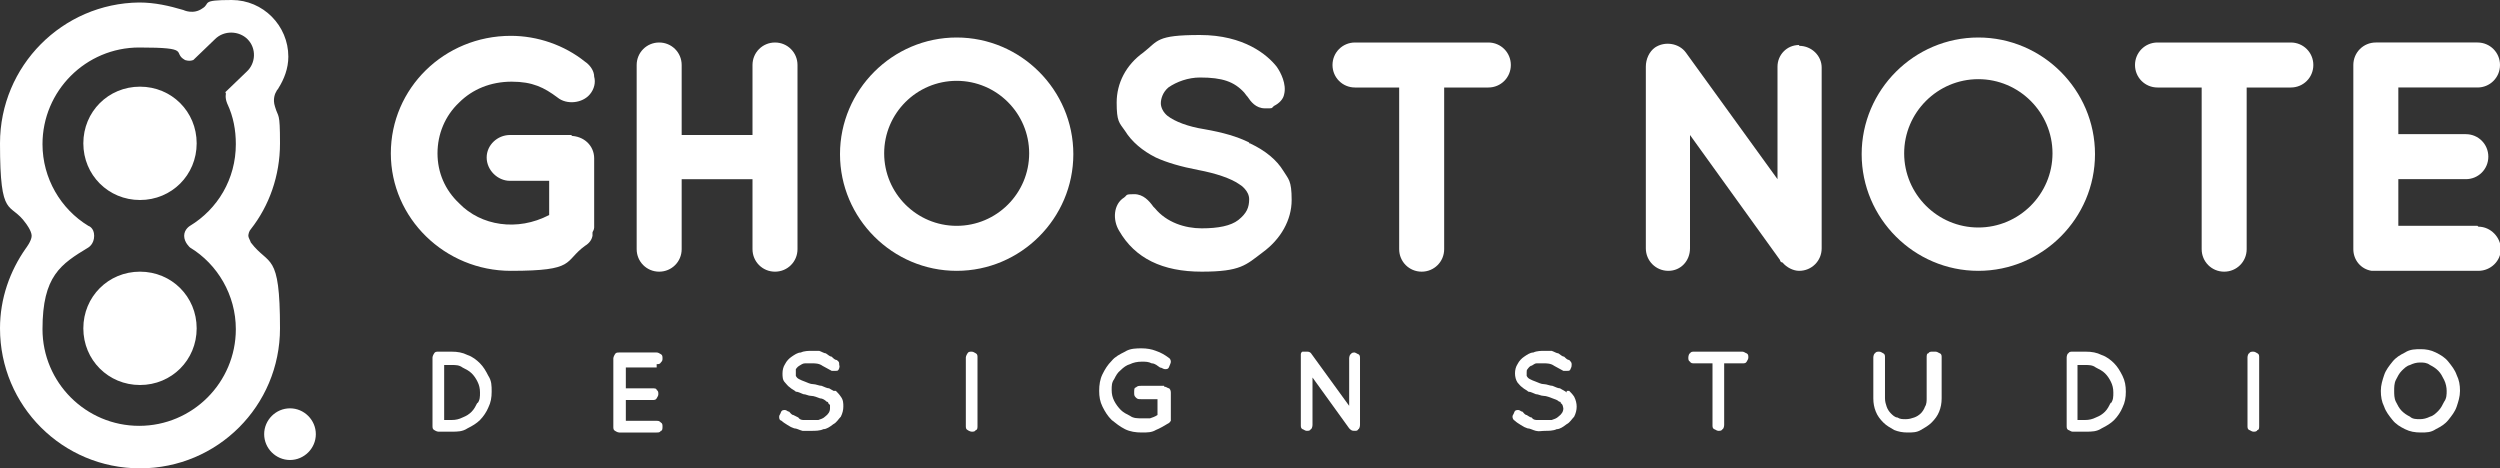 <?xml version="1.0" encoding="UTF-8"?>
<svg xmlns="http://www.w3.org/2000/svg" id="_レイヤー_1" version="1.1" viewBox="0 0 300 56.2">
  <rect x="0" y="0" width="300" height="56.2" fill="#333333" stroke="none"/>
  <defs>
    <style>
      .st0 {
        fill: #fff;
      }
    </style>
  </defs>
  <path class="st0" d="M68.6,16.2h-7.4c-1.5,0-2.8,1.2-2.8,2.7s1.3,2.8,2.8,2.8h4.7v4.1c-3.8,2-8.2,1.3-10.8-1.4-1.7-1.6-2.6-3.7-2.6-6s.9-4.5,2.6-6.1c1.6-1.6,3.8-2.5,6.3-2.5s3.9.7,5.5,1.9c1.1.9,3,.7,3.9-.4.5-.6.7-1.4.5-2.1,0-.7-.5-1.4-1.1-1.8-2.5-2-5.7-3.1-8.9-3.1-8,0-14.4,6.3-14.4,14.1s6.5,14.1,14.4,14.1,6.3-1.1,8.9-3c.5-.3.8-.7.9-1.2h0v-.4c0-.1.2-.3.2-.6v-8.3c0-1.5-1.2-2.7-2.9-2.7h.2Z"></path>
  <path class="st0" d="M95.7,29.8V7.8c0-1.5-1.2-2.7-2.7-2.7s-2.7,1.2-2.7,2.7v8.4h-8.5V7.8c0-1.5-1.2-2.7-2.7-2.7s-2.7,1.2-2.7,2.7v22.1c0,1.5,1.2,2.7,2.7,2.7s2.7-1.2,2.7-2.7v-8.4h8.5v8.4c0,1.5,1.2,2.7,2.7,2.7s2.7-1.2,2.7-2.7h0Z"></path>
  <path class="st0" d="M178.6,5.1h-16c-1.5,0-2.7,1.2-2.7,2.7s1.2,2.7,2.7,2.7h5.3v19.4c0,1.5,1.2,2.7,2.7,2.7s2.7-1.2,2.7-2.7V10.5h5.3c1.5,0,2.7-1.2,2.7-2.7s-1.2-2.7-2.7-2.7Z"></path>
  <path class="st0" d="M215.9,5.4c-1.5,0-2.6,1.2-2.6,2.6v13.5l-11-15.2c-.8-1.1-2.5-1.4-3.7-.6-.7.5-1.1,1.4-1.1,2.3v21.8c0,1.5,1.2,2.7,2.7,2.7s2.6-1.2,2.6-2.7v-13.6l10.8,15c0,.2.2.3.3.3.5.6,1.3,1,2,1,1.5,0,2.7-1.2,2.7-2.7V8.1c0-1.4-1.2-2.6-2.7-2.6h0Z"></path>
  <path class="st0" d="M274.9,5.1h-16c-1.5,0-2.7,1.2-2.7,2.7s1.2,2.7,2.7,2.7h5.3v19.4c0,1.5,1.2,2.7,2.7,2.7s2.7-1.2,2.7-2.7V10.5h5.3c1.5,0,2.7-1.2,2.7-2.7s-1.2-2.7-2.7-2.7Z"></path>
  <path class="st0" d="M297.3,27.1h-9.5v-5.6h8.1c1.5,0,2.7-1.2,2.7-2.7s-1.2-2.7-2.7-2.7h-8.1v-5.6h9.5c1.5,0,2.7-1.2,2.7-2.7s-1.2-2.7-2.7-2.7h-12.2c-1.5,0-2.7,1.2-2.7,2.7v22.1c0,1.3.9,2.4,2.2,2.6h12.8c1.5,0,2.7-1.2,2.7-2.6s-1.2-2.7-2.7-2.7h0Z"></path>
  <path class="st0" d="M114.8,4.5c-7.7,0-14,6.3-14,14s6.3,14,14,14,14-6.3,14-14-6.3-14-14-14ZM114.8,27.1c-4.8,0-8.7-3.9-8.7-8.7s3.9-8.7,8.7-8.7,8.7,3.9,8.7,8.7-3.9,8.7-8.7,8.7Z"></path>
  <path class="st0" d="M237.4,4.5c-7.7,0-14,6.3-14,14s6.3,14,14,14,14-6.3,14-14-6.3-14-14-14ZM237.4,27.3c-4.9,0-8.9-4-8.9-8.9s4-8.9,8.9-8.9,8.9,4,8.9,8.9-4,8.9-8.9,8.9Z"></path>
  <path class="st0" d="M149.9,17.1c-1.4-.7-3.1-1.2-5.4-1.6-1.9-.3-3.5-.9-4.4-1.6-.5-.4-.8-1-.8-1.5s.2-1.3.9-1.9c1-.7,2.4-1.2,3.8-1.2,2.7,0,4.1.5,5.3,1.8.1.1.2.3.4.5.4.6,1,1.4,2.1,1.4s.7,0,1.1-.3c.6-.3,1.1-.8,1.2-1.4.3-1.2-.4-2.6-.9-3.3-1.1-1.4-3.9-3.8-9.2-3.8s-5,.7-6.8,2.1c-2.1,1.5-3.2,3.7-3.2,6s.3,2.4,1,3.4c.8,1.3,2.1,2.4,3.7,3.2,1.3.6,3,1.1,5.1,1.5s3.9,1,4.9,1.7c.2.1,1.2.8,1.2,1.8s-.3,1.7-1.3,2.5c-.9.7-2.4,1-4.4,1s-4.2-.7-5.6-2.4l-.2-.2c-.5-.7-1.2-1.5-2.3-1.5s-.8.1-1.2.4c-1.3.8-1.4,2.7-.6,4,1.9,3.3,5.2,4.9,9.9,4.9s5.3-.8,7.3-2.3c2.2-1.6,3.5-3.9,3.5-6.3s-.4-2.5-1-3.5c-.8-1.3-2.1-2.4-4-3.3h-.1Z"></path>
  <path class="st0" d="M57.6,43.6c-.4-.4-.9-.8-1.5-1-.6-.3-1.2-.4-1.9-.4h-1.6c-.2,0-.4,0-.5.2,0,0-.2.3-.2.5v8.2c0,.2,0,.4.2.5,0,0,.3.2.5.2h1.6c.7,0,1.3,0,1.9-.4.6-.3,1.1-.6,1.5-1s.8-1,1-1.5c.3-.6.4-1.2.4-1.9s0-1.3-.4-1.9c-.3-.6-.6-1.1-1-1.5ZM57.3,48.3c-.2.4-.4.8-.7,1.1s-.6.5-1.1.7c-.4.2-.8.3-1.3.3h-.9v-6.6h.9c.5,0,.9,0,1.3.3.4.2.8.4,1.1.7s.5.6.7,1,.3.8.3,1.3,0,.9-.3,1.3h0Z"></path>
  <path class="st0" d="M78.8,43.7c.2,0,.4,0,.5-.2.2-.2.2-.3.2-.5s0-.4-.2-.5-.3-.2-.5-.2h-4.5c-.2,0-.4,0-.5.2,0,0-.2.3-.2.5v8.2c0,.2,0,.4.2.5,0,0,.3.2.5.2h4.5c.2,0,.4,0,.5-.2.2,0,.2-.3.2-.5s0-.4-.2-.5c-.2-.2-.3-.2-.5-.2h-3.7v-2.5h3.2c.2,0,.4,0,.5-.2s.2-.3.2-.5,0-.4-.2-.5c0-.2-.3-.2-.5-.2h-3.2v-2.5h3.7v-.4Z"></path>
  <path class="st0" d="M100.3,47.1c-.2-.2-.5-.3-.8-.5-.3,0-.6-.2-.9-.3-.3,0-.7-.2-1-.2h0c-.4,0-.7-.2-1-.3s-.5-.2-.7-.3-.3-.2-.4-.4v-.4c0-.2,0-.3,0-.4,0,0,.2-.3.4-.4s.4-.3.7-.3.6,0,.9,0,.8,0,1.2.3c.4.2.7.4,1.1.6.2,0,.3,0,.5,0s.3,0,.4-.3,0-.3,0-.5,0-.3-.3-.5c-.2,0-.4-.2-.6-.4-.2,0-.4-.2-.7-.4-.2,0-.5-.2-.8-.3-.3,0-.6,0-.9,0s-.9,0-1.3.2c-.4,0-.8.3-1.1.5-.3.2-.6.5-.8.9-.2.3-.3.7-.3,1.1s0,.8.3,1.1c.2.2.3.4.6.6.2.2.5.3.7.5.3,0,.6.2.9.3.3,0,.6.2.9.2h0c.4,0,.8.2,1.1.3.3,0,.6.2.8.4,0,0,.2,0,.2.2,0,0,0,0,.2.2,0,0,0,.3,0,.4,0,.4-.2.7-.6,1-.2.2-.5.3-.8.4-.3,0-.6,0-1,0h-.7c-.2,0-.5,0-.7-.3l-.6-.3c-.2,0-.4-.3-.5-.4-.2,0-.3-.2-.5-.2s-.4,0-.5.3-.2.3-.2.5,0,.4.3.5c.2.2.4.3.7.5.3.2.5.3.8.4.3,0,.6.2,1,.3.3,0,.7,0,1.1,0s1,0,1.4-.2c.4,0,.8-.3,1.2-.6.4-.2.6-.6.9-.9.2-.4.3-.8.3-1.2s0-.8-.3-1.2c-.2-.3-.4-.5-.6-.7h-.3Z"></path>
  <path class="st0" d="M116.6,42.2c-.2,0-.4,0-.5.2,0,0-.2.3-.2.5v8.2c0,.2,0,.4.2.5,0,0,.3.2.5.2s.4,0,.5-.2c.2,0,.2-.3.2-.5v-8.2c0-.2,0-.4-.2-.5s-.3-.2-.5-.2Z"></path>
  <path class="st0" d="M139.7,46.3h-2.8c-.2,0-.4,0-.6.2-.2,0-.2.3-.2.6s0,.4.2.6c.2.2.3.2.6.2h2v1.9c-.3.2-.6.3-.9.4-.3,0-.7,0-1,0-.5,0-1,0-1.4-.3-.4-.2-.8-.4-1.1-.7s-.6-.7-.8-1.1c-.2-.4-.3-.8-.3-1.3s0-.9.3-1.3c.2-.4.4-.8.8-1.1.3-.3.7-.6,1.1-.7.4-.2.9-.3,1.4-.3s.8,0,1.2.2c.4,0,.7.3,1,.5.2,0,.4.2.6.2s.4,0,.5-.3.2-.4.2-.6-.1-.4-.3-.5c-.4-.3-.9-.6-1.5-.8-.5-.2-1.1-.3-1.7-.3s-1.4,0-2,.4c-.6.3-1.2.6-1.6,1.1-.5.5-.8,1-1.1,1.6s-.4,1.3-.4,2,.1,1.3.4,1.9c.3.6.6,1.1,1.1,1.6.5.4,1,.8,1.6,1.1s1.3.4,2,.4,1.2,0,1.7-.3c.5-.2,1-.5,1.5-.8.1,0,.2-.2.3-.3h0v-3.3c0-.2,0-.4-.2-.6-.2,0-.3-.2-.6-.2v-.2Z"></path>
  <path class="st0" d="M162.6,42.3c-.2,0-.4,0-.5.2-.1,0-.2.3-.2.5v5.7l-4.5-6.2c-.1-.2-.3-.3-.5-.3s-.4,0-.6,0c-.1,0-.2.2-.2.3v.4h0v8.1c0,.2,0,.4.2.5.1,0,.3.2.5.2s.4,0,.5-.2c.1,0,.2-.3.2-.5v-5.7l4.4,6.1h0c.2.2.3.3.6.3s.4,0,.5-.2c.1,0,.2-.3.2-.5v-8c0-.2,0-.4-.2-.5-.1,0-.3-.2-.5-.2h.1Z"></path>
  <path class="st0" d="M188,47.1c-.2-.2-.5-.3-.8-.5-.3,0-.6-.2-.9-.3-.3,0-.7-.2-1-.2h0c-.4,0-.7-.2-1-.3s-.5-.2-.7-.3-.3-.2-.4-.4v-.4c0-.2,0-.3.1-.4,0,0,.2-.3.4-.4.2,0,.4-.3.7-.3s.6,0,.9,0,.8,0,1.2.3c.4.2.7.4,1.1.6.2,0,.3,0,.5,0s.3,0,.4-.3c.1-.2.1-.3.1-.5s-.1-.3-.3-.5c-.2,0-.4-.2-.6-.4-.2,0-.4-.2-.7-.4-.2,0-.5-.2-.8-.3-.3,0-.6,0-.9,0s-.9,0-1.3.2c-.4,0-.8.3-1.1.5s-.6.5-.8.9c-.2.3-.3.7-.3,1.1s.1.8.3,1.1c.2.2.3.4.6.6.2.2.5.3.7.5.3,0,.6.2.9.3.3,0,.6.2.9.2h0c.4,0,.8.2,1.1.3s.6.2.8.4c.1,0,.2,0,.2.2,0,0,.1,0,.2.2,0,0,.1.3.1.4,0,.4-.2.7-.6,1-.2.2-.5.3-.8.4-.3,0-.6,0-1,0h-.7c-.2,0-.5,0-.7-.3-.2,0-.4-.2-.6-.3-.2,0-.4-.3-.5-.4-.2,0-.3-.2-.5-.2s-.4,0-.5.3-.2.3-.2.5.1.4.3.5c.2.2.4.3.7.5s.5.3.8.4c.3,0,.6.2,1,.3s.7,0,1.1,0,1,0,1.4-.2c.4,0,.8-.3,1.2-.6.4-.2.6-.6.9-.9.2-.4.3-.8.3-1.2s-.1-.8-.3-1.2c-.2-.3-.4-.5-.6-.7h-.3Z"></path>
  <path class="st0" d="M209.2,42.2h-5.9c-.2,0-.4,0-.5.2-.1,0-.2.3-.2.5s0,.4.2.5c.1.2.3.2.5.2h2.2v7.4c0,.2,0,.4.2.5.1,0,.3.2.5.2s.4,0,.5-.2c.1,0,.2-.3.2-.5v-7.4h2.2c.2,0,.4,0,.5-.2s.2-.3.2-.5,0-.4-.2-.5c-.1,0-.3-.2-.5-.2h.1Z"></path>
  <path class="st0" d="M231.9,42.2c-.2,0-.4,0-.5.2-.2,0-.2.3-.2.5v4.9c0,.3,0,.7-.2,1-.1.3-.3.6-.5.8s-.5.4-.8.5-.6.2-1,.2-.7,0-1-.2c-.3,0-.6-.3-.8-.5s-.4-.5-.5-.8-.2-.6-.2-1v-4.9c0-.2,0-.4-.2-.5s-.3-.2-.5-.2-.4,0-.5.2c-.1,0-.2.3-.2.5v4.9c0,.6.1,1.1.3,1.6s.5.9.9,1.3c.4.4.8.6,1.3.9.5.2,1,.3,1.6.3s1.1,0,1.6-.3.9-.5,1.3-.9c.4-.4.7-.8.9-1.3s.3-1,.3-1.6v-4.9c0-.2,0-.4-.2-.5-.1,0-.3-.2-.5-.2h-.4Z"></path>
  <path class="st0" d="M253.7,43.6c-.4-.4-.9-.8-1.5-1-.6-.3-1.2-.4-1.9-.4h-1.6c-.2,0-.4,0-.5.2-.1,0-.2.3-.2.5v8.2c0,.2,0,.4.2.5.1,0,.3.2.5.2h1.6c.7,0,1.3,0,1.9-.4.6-.3,1.1-.6,1.5-1s.8-1,1-1.5c.3-.6.4-1.2.4-1.9s-.1-1.3-.4-1.9c-.3-.6-.6-1.1-1-1.5ZM253.3,48.3c-.2.4-.4.8-.7,1.1s-.6.5-1.1.7c-.4.2-.8.3-1.3.3h-.9v-6.6h.9c.5,0,.9,0,1.3.3.4.2.8.4,1.1.7s.5.6.7,1,.3.8.3,1.3,0,.9-.3,1.3h0Z"></path>
  <path class="st0" d="M270.4,42.2c-.2,0-.4,0-.5.2-.1,0-.2.3-.2.5v8.2c0,.2,0,.4.2.5.1,0,.3.2.5.2s.4,0,.5-.2c.2,0,.2-.3.2-.5v-8.2c0-.2,0-.4-.2-.5s-.3-.2-.5-.2Z"></path>
  <path class="st0" d="M293.8,43.4c-.4-.5-.9-.8-1.5-1.1s-1.2-.4-1.8-.4-1.3,0-1.9.4c-.6.3-1.1.6-1.5,1.1s-.8,1-1,1.6-.4,1.2-.4,1.9.1,1.3.4,1.9c.2.6.6,1.1,1,1.6s.9.8,1.5,1.1,1.2.4,1.9.4,1.2,0,1.8-.4c.6-.3,1.1-.6,1.5-1.1s.8-1,1-1.6.4-1.2.4-1.9-.1-1.3-.4-1.9c-.2-.6-.6-1.1-1-1.6ZM293.3,48.2c-.2.4-.4.8-.7,1.1-.3.3-.6.6-1,.7-.4.2-.8.3-1.2.3s-.9,0-1.2-.3c-.4-.2-.7-.4-1-.7s-.5-.7-.7-1.1c-.2-.4-.2-.9-.2-1.3s0-.9.2-1.3c.2-.4.4-.8.7-1.1.3-.3.6-.6,1-.7.4-.2.8-.3,1.2-.3s.8,0,1.2.3c.4.2.7.4,1,.7s.5.7.7,1.1c.2.4.3.9.3,1.3s0,.9-.3,1.3Z"></path>
  <path class="st0" d="M34.8,49c-1.7,0-3.1,1.4-3.1,3.1s1.4,3.1,3.1,3.1,3.1-1.4,3.1-3.1-1.4-3.1-3.1-3.1Z"></path>
  <path class="st0" d="M30.1,29.1c-.1-.3-.3-.6-.3-.8s.1-.6.3-.8c2.2-2.8,3.5-6.4,3.5-10.3s-.2-3-.6-4.4h0c-.3-.9,0-1.6.2-1.9,0-.1.2-.2.2-.3h0c.7-1.1,1.2-2.4,1.2-3.8C34.6,3.1,31.6,0,27.8,0s-2.5.4-3.5,1h0c-1.1.8-2.3.2-2.3.2h0c-1.7-.5-3.4-.9-5.3-.9C7.5.4,0,7.9,0,17.2s1.2,6.9,3.1,9.6h0s.7.9.7,1.5-.7,1.5-.7,1.5h0c-1.9,2.7-3.1,6-3.1,9.6,0,9.3,7.5,16.8,16.8,16.8s16.8-7.5,16.8-16.8-1.3-7.4-3.5-10.3ZM27.1,11.3c-.1.6.2,1.2.2,1.2h0c.7,1.5,1,3.1,1,4.8,0,4.2-2.2,7.8-5.5,9.8h0s-.7.4-.7,1.2.7,1.4.7,1.4h0c3.3,2,5.5,5.7,5.5,9.8,0,6.4-5.2,11.6-11.6,11.6s-11.6-5.2-11.6-11.6,2.2-7.8,5.5-9.8h0s.7-.4.7-1.4-.7-1.2-.7-1.2h0c-3.3-2-5.5-5.7-5.5-9.8,0-6.4,5.2-11.6,11.6-11.6s3.9.6,5.5,1.5h0s.5.2,1,0l2.6-2.5c1.1-1.1,2.9-1,3.9,0,1.1,1.1,1,2.9-.1,3.9l-2.6,2.5h.1Z"></path>
  <path class="st0" d="M16.8,32.6c-3.8,0-6.8,3-6.8,6.8s3,6.8,6.8,6.8,6.8-3,6.8-6.8-3-6.8-6.8-6.8Z"></path>
  <path class="st0" d="M16.8,10.4c-3.8,0-6.8,3-6.8,6.8s3,6.8,6.8,6.8,6.8-3,6.8-6.8-3-6.8-6.8-6.8Z"></path>
</svg>
